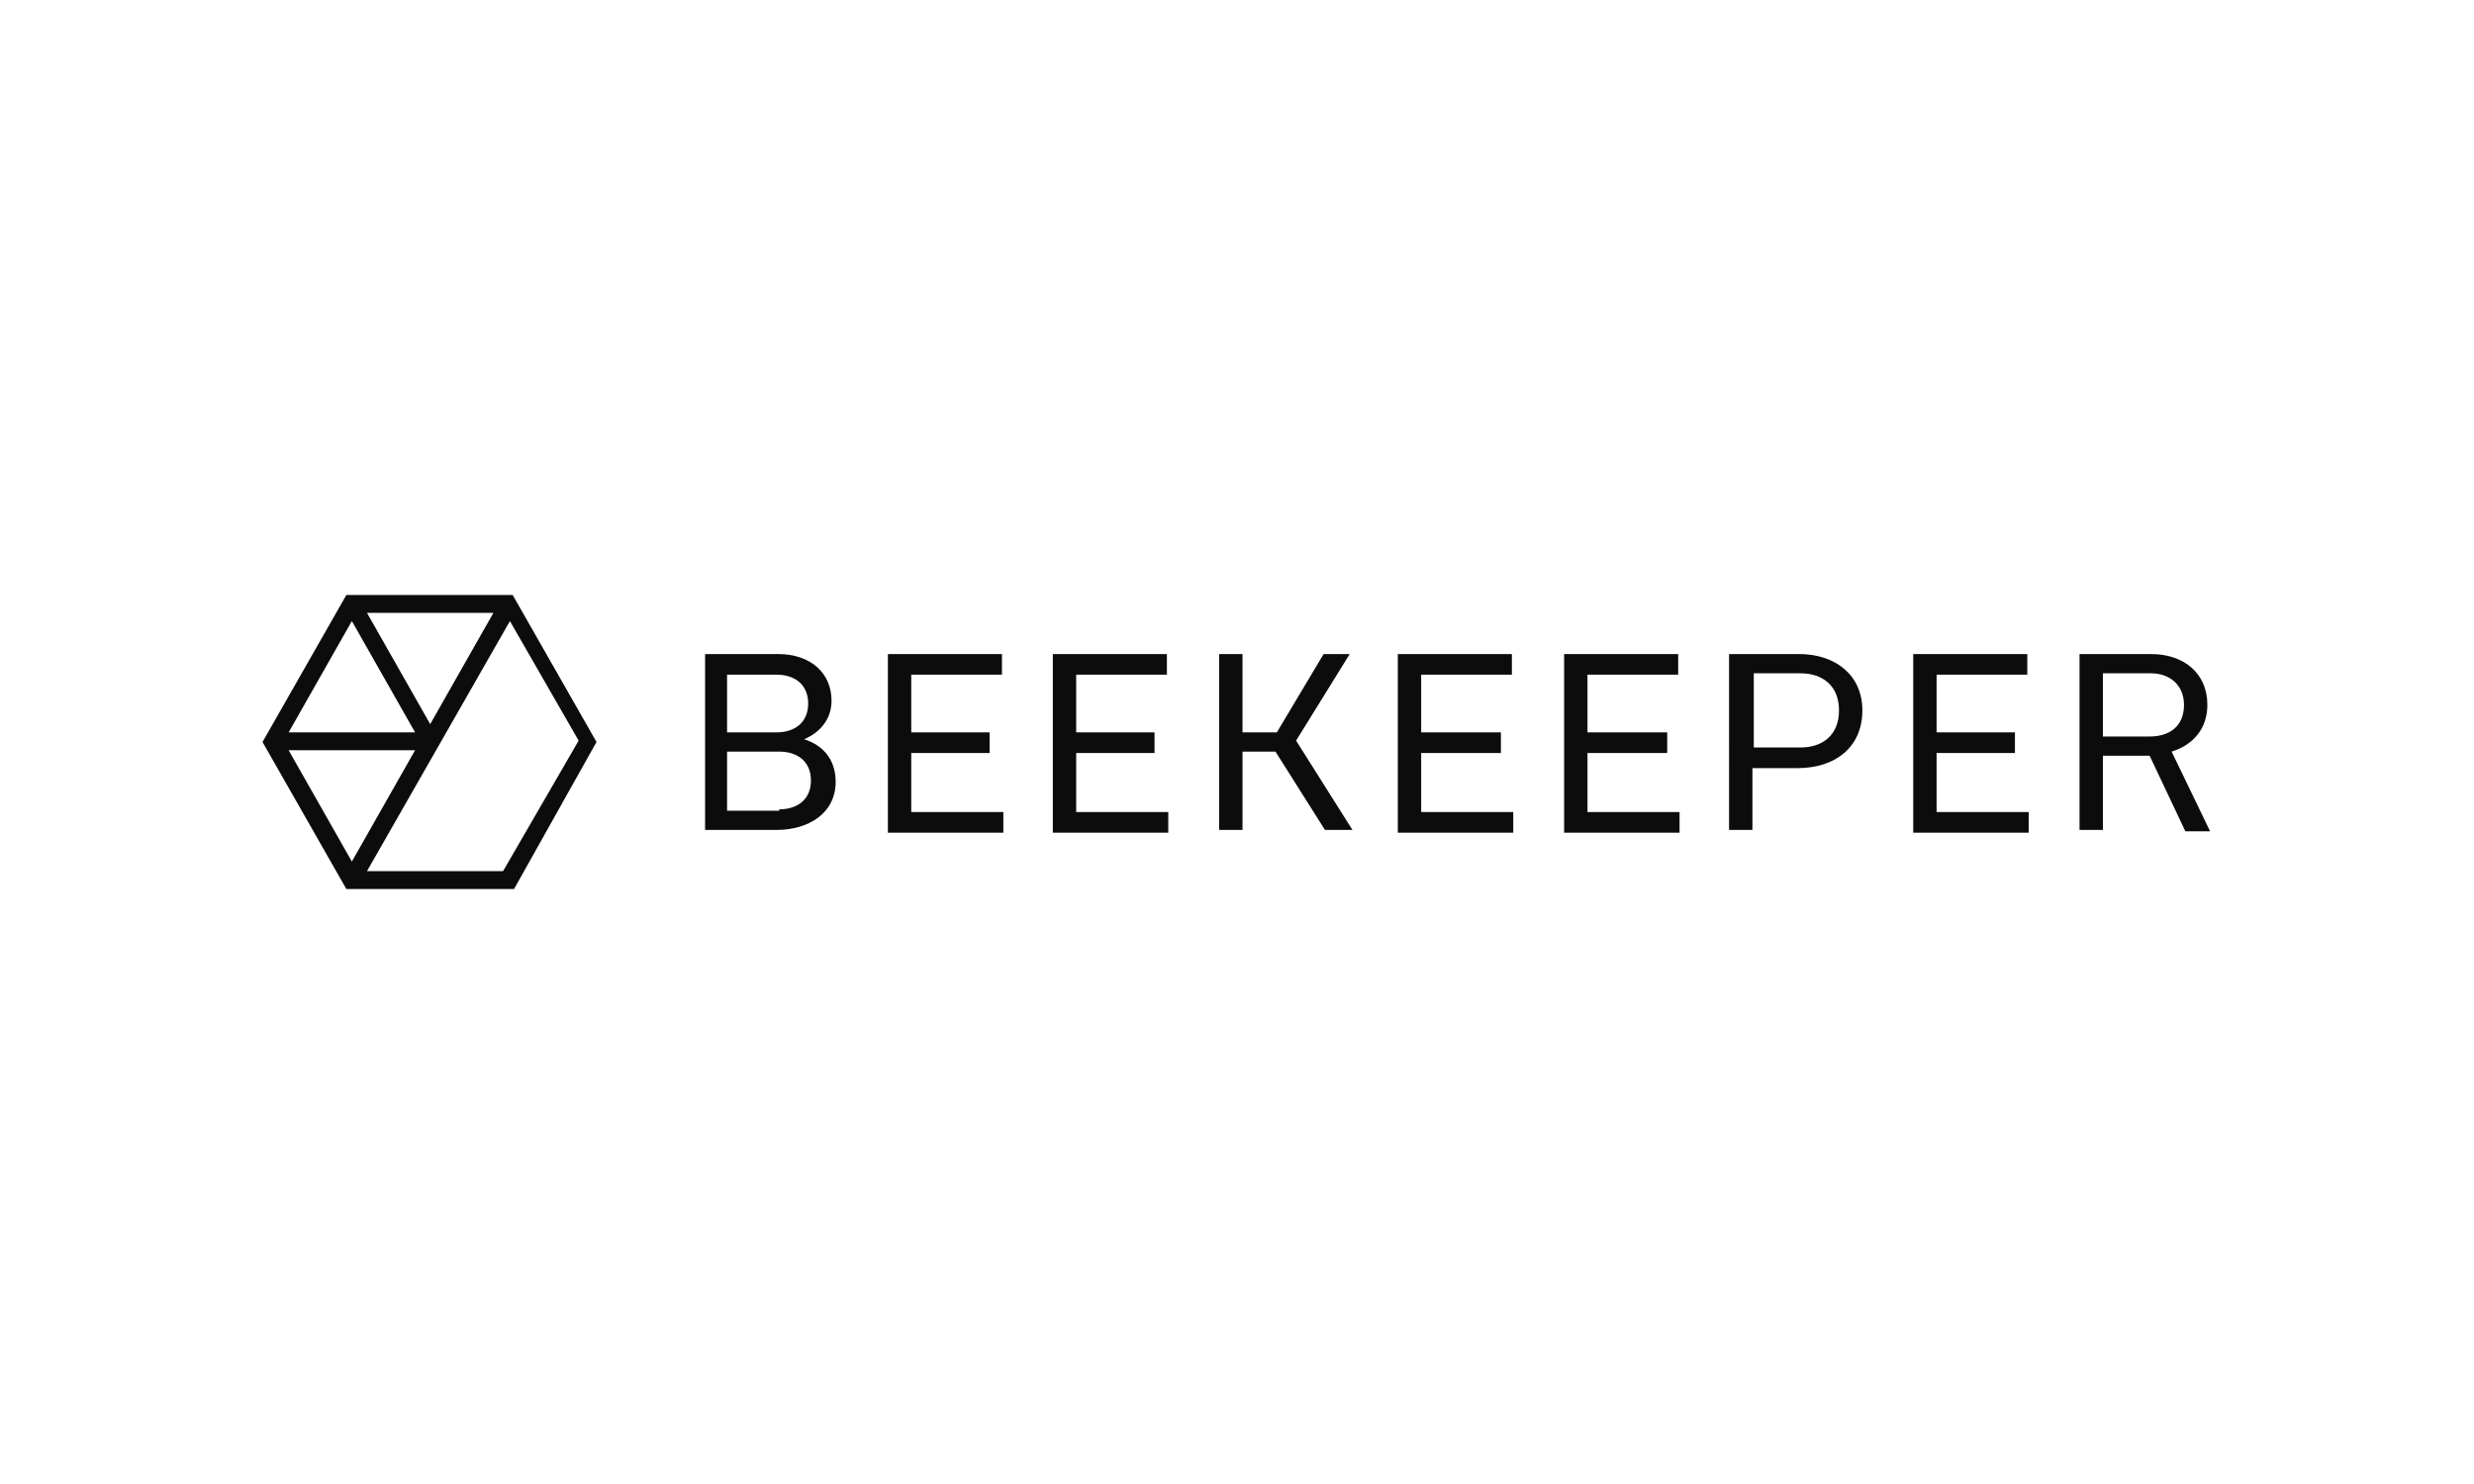 <?xml version="1.0" encoding="utf-8"?>
<!-- Generator: Adobe Illustrator 26.0.1, SVG Export Plug-In . SVG Version: 6.00 Build 0)  -->
<svg version="1.1" id="Ebene_1" xmlns="http://www.w3.org/2000/svg" xmlns:xlink="http://www.w3.org/1999/xlink" x="0px" y="0px"
	 viewBox="0 0 180 108" style="enable-background:new 0 0 180 108;" xml:space="preserve">
<style type="text/css">
	.st0{fill:#0C0C0C;}
</style>
<g>
	<path class="st0" d="M19.1,54l6.1,10.7h12.2L43.4,54l-6.1-10.7H25.2L19.1,54z M31.3,52.7l-4.6-8.1h9.2L31.3,52.7L31.3,52.7z
		 M30.2,53.3H21l4.6-8.1L30.2,53.3z M21,54.6h9.2l-4.6,8.1L21,54.6L21,54.6z M36.6,63.4h-9.9l5.2-9.1l5.2-9.1l5,8.7L36.6,63.4
		L36.6,63.4z"/>
	<path class="st0" d="M58.5,53.8c1.3,0.4,2.3,1.4,2.3,3.1c0,2.3-2,3.5-4.3,3.5h-5.2V47.6h5.3c2.4,0,3.9,1.4,3.9,3.4
		C60.5,52.3,59.7,53.3,58.5,53.8L58.5,53.8z M52.9,49.1v4.2h3.6c1.3,0,2.3-0.7,2.3-2.1c0-1.4-1-2.1-2.3-2.1L52.9,49.1L52.9,49.1z
		 M56.7,58.9c1.3,0,2.3-0.7,2.3-2.1s-1-2.1-2.3-2.1h-3.8v4.3H56.7L56.7,58.9z"/>
	<path class="st0" d="M64.6,60.4V47.6h8.3v1.5h-6.6v4.2H72v1.5h-5.7v4.3H73v1.5H64.6z"/>
	<path class="st0" d="M76.6,60.4V47.6h8.3v1.5h-6.6v4.2h5.7v1.5h-5.7v4.3H85v1.5H76.6z"/>
	<path class="st0" d="M92.8,54.7h-2.4v5.7h-1.7V47.6h1.7v5.7h2.5l3.4-5.7h1.9l-3.9,6.3l4.1,6.5h-2L92.8,54.7z"/>
	<path class="st0" d="M101.7,60.4V47.6h8.3v1.5h-6.6v4.2h5.8v1.5h-5.8v4.3h6.7v1.5H101.7z"/>
	<path class="st0" d="M113.8,60.4V47.6h8.3v1.5h-6.6v4.2h5.8v1.5h-5.8v4.3h6.7v1.5H113.8z"/>
	<path class="st0" d="M130.9,47.6c2.6,0,4.6,1.5,4.6,4.1c0,2.7-2,4.2-4.7,4.2h-3.3v4.5h-1.7V47.6H130.9z M131,54.4
		c1.6,0,2.8-0.9,2.8-2.7c0-1.8-1.2-2.7-2.8-2.7h-3.4v5.4H131L131,54.4z"/>
	<path class="st0" d="M139.2,60.4V47.6h8.3v1.5h-6.6v4.2h5.7v1.5h-5.7v4.3h6.7v1.5H139.2z"/>
	<path class="st0" d="M156.4,55h-3.4v5.4h-1.7V47.6h5.2c2.4,0,4.1,1.4,4.1,3.7c0,1.7-1,2.9-2.6,3.4l2.8,5.8H159L156.4,55z
		 M152.9,53.6h3.5c1.4,0,2.5-0.7,2.5-2.3c0-1.5-1.1-2.3-2.4-2.3h-3.5V53.6z"/>
</g>
</svg>
